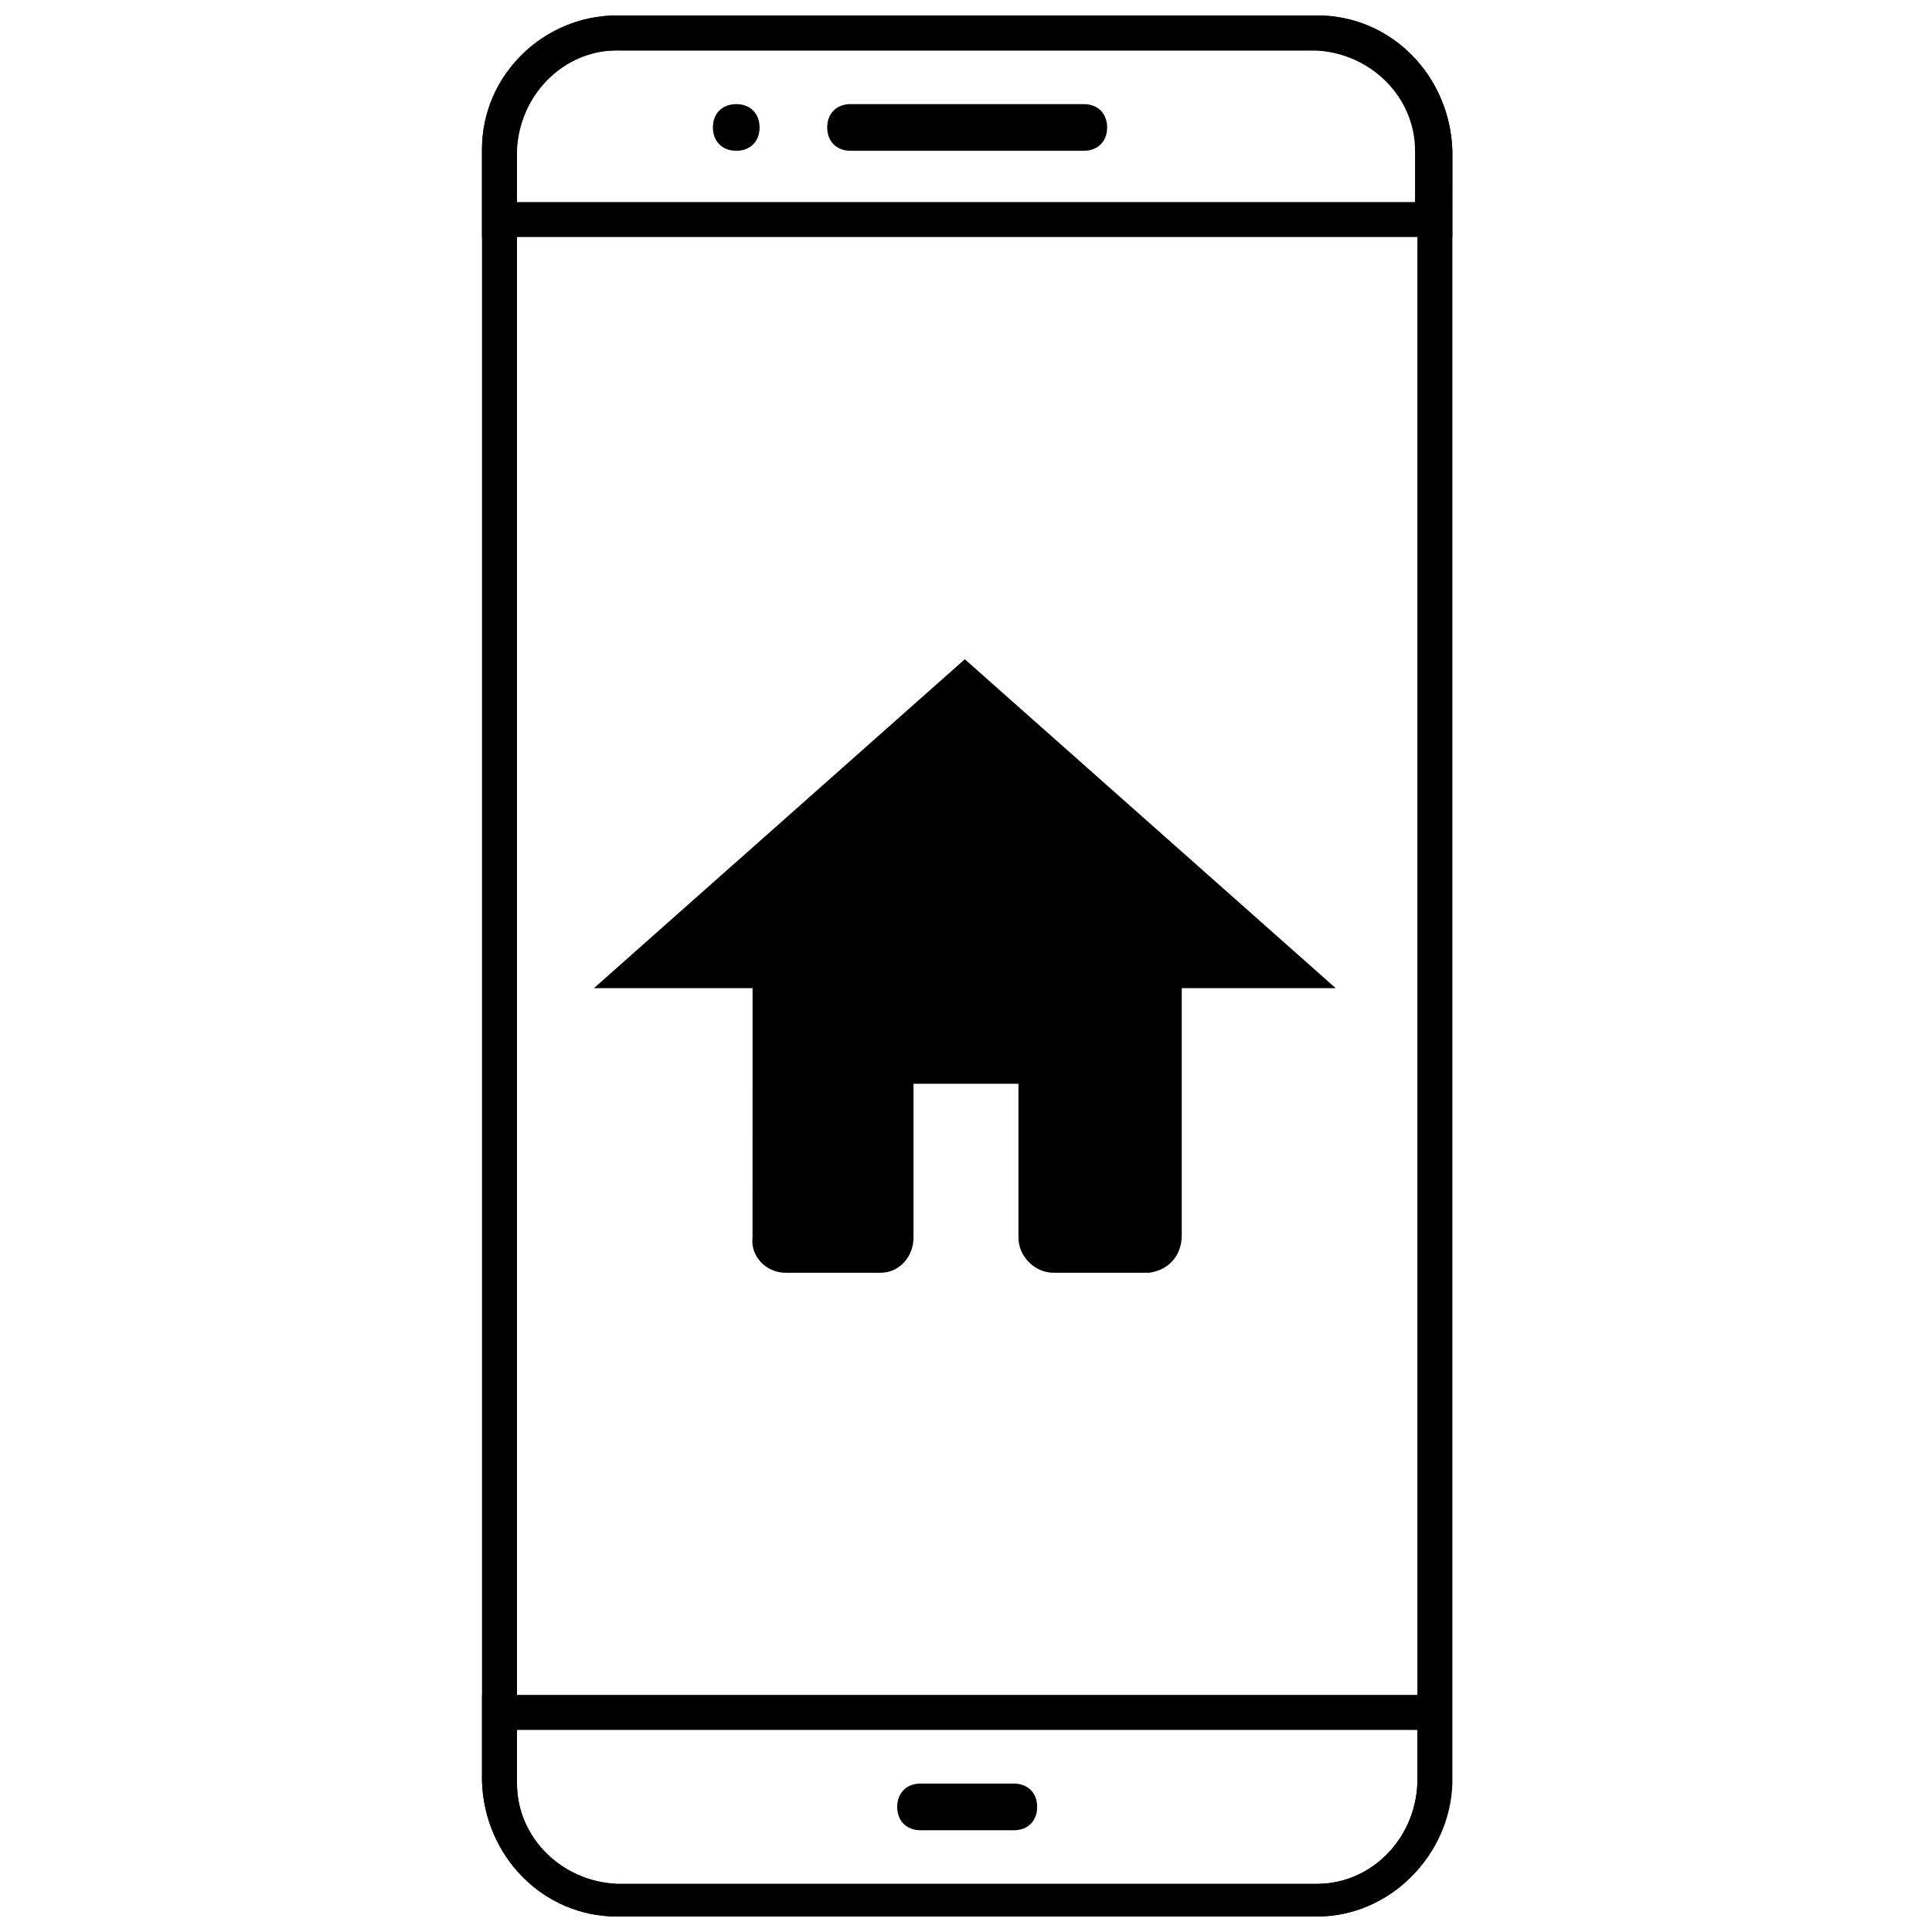 <?xml version="1.0" encoding="UTF-8"?>
<!-- Uploaded to: ICON Repo, www.iconrepo.com, Generator: ICON Repo Mixer Tools -->
<svg width="800px" height="800px" version="1.1" viewBox="144 144 512 512" xmlns="http://www.w3.org/2000/svg">
 <defs>
  <clipPath id="c">
   <path d="m271 148.09h258v503.81h-258z"/>
  </clipPath>
  <clipPath id="b">
   <path d="m271 148.09h258v58.906h-258z"/>
  </clipPath>
  <clipPath id="a">
   <path d="m271 593h258v58.902h-258z"/>
  </clipPath>
 </defs>
 <g clip-path="url(#c)">
  <path d="m493.04 651.9h-185.45c-19.781 0-35.234-16.074-35.855-35.855v-432.72c0-19.16 16.074-35.234 35.855-35.234h185.45c19.781 0 35.234 16.074 35.855 35.855v432.72c-0.621 19.164-16.695 35.234-35.855 35.234zm-185.45-494.54c-14.219 0-25.965 11.746-26.582 26.582v432.72c0 14.219 11.746 25.965 26.582 26.582h185.45c14.219 0 25.965-11.746 26.582-26.582v-432.72c0-14.219-11.746-25.965-26.582-26.582z"/>
 </g>
 <g clip-path="url(#b)">
  <path d="m528.27 206.82h-256.54v-22.871c0-19.781 16.074-35.855 35.855-35.855h185.45c19.781 0 35.234 16.074 35.855 35.855l-0.004 22.871zm-247.27-9.273h238v-13.598c0-14.219-11.746-25.965-26.582-26.582h-185.45c-14.219 0-25.965 11.746-26.582 26.582l0.004 13.598z"/>
 </g>
 <g clip-path="url(#a)">
  <path d="m493.04 651.9h-185.45c-19.781 0-35.234-16.074-35.855-35.855v-22.871h256.54v23.492c0 19.164-16.074 35.234-35.234 35.234zm-212.04-49.453v14.219c0 14.219 11.746 25.965 26.582 26.582h185.45c14.219 0 25.965-11.746 26.582-26.582v-14.219z"/>
 </g>
 <path d="m369.4 171.59h61.816c3.711 0 6.184 2.473 6.184 6.184 0 3.711-2.473 6.184-6.184 6.184h-61.816c-3.711 0-6.184-2.473-6.184-6.184 0.004-3.711 2.477-6.184 6.184-6.184z"/>
 <path d="m387.95 616.67h24.727c3.711 0 6.184 2.473 6.184 6.184 0 3.711-2.473 6.184-6.184 6.184h-24.727c-3.711 0-6.184-2.473-6.184-6.184 0-3.711 2.473-6.184 6.184-6.184z"/>
 <path d="m339.11 171.59c3.711 0 6.184 2.473 6.184 6.184 0 3.711-2.473 6.184-6.184 6.184s-6.184-2.473-6.184-6.184c0-3.711 2.473-6.184 6.184-6.184z"/>
 <path d="m448.52 481.29h-25.344c-4.945 0-9.273-4.328-9.273-9.273v-40.801h-27.816v40.801c0 4.945-3.711 9.273-8.656 9.273h-25.344c-4.945 0-9.273-4.328-8.656-9.273l0.004-66.145h-42.039l98.289-87.164 98.289 87.164h-40.797v65.527c0 5.562-3.711 9.27-8.656 9.891z"/>
</svg>